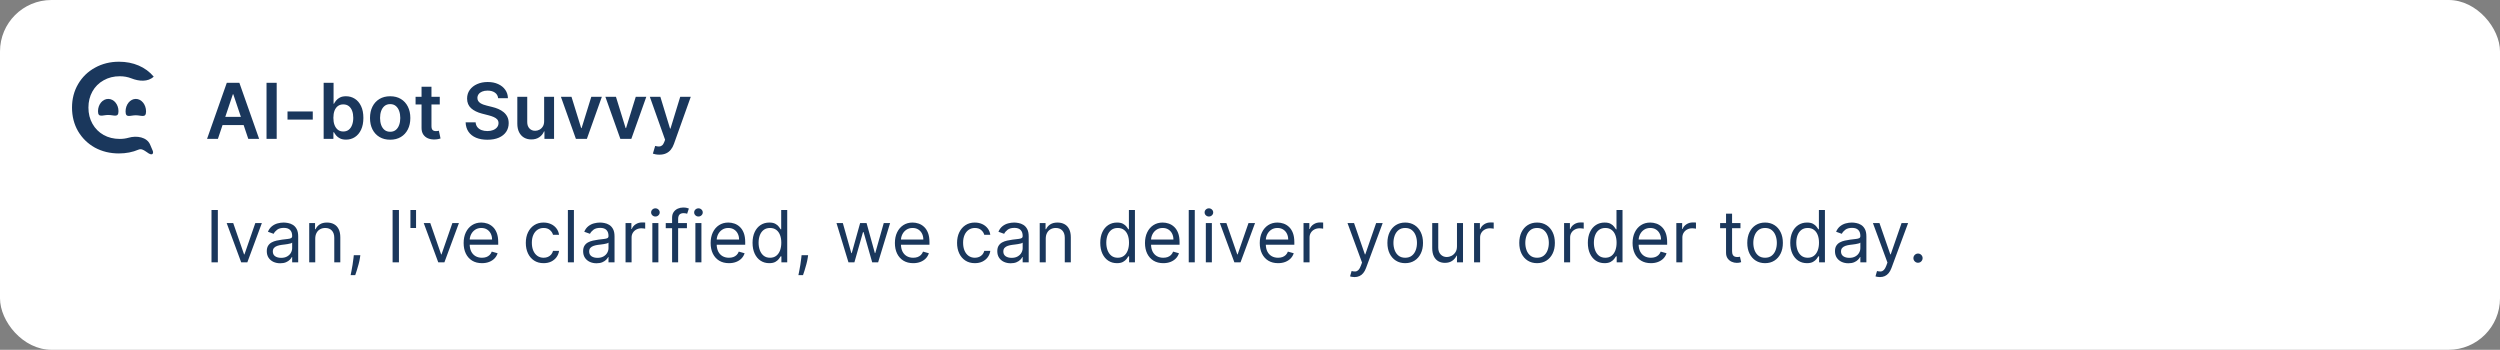 <?xml version="1.0" encoding="UTF-8"?> <svg xmlns="http://www.w3.org/2000/svg" width="486" height="68" viewBox="0 0 486 68" fill="none"><rect x="0" y="0" width="486" height="68" fill="#808080" stroke="none"/><rect width="486" height="68" rx="10" fill="white"></rect><path d="M23.11 29.829C21.389 29.829 19.83 29.449 18.433 28.69C17.053 27.914 15.965 26.849 15.169 25.496C14.39 24.142 14 22.615 14 20.915C14 19.214 14.398 17.687 15.194 16.333C15.989 14.98 17.077 13.923 18.458 13.164C19.854 12.388 21.413 12 23.135 12C24.531 12 25.806 12.248 26.959 12.743C28.112 13.238 29.087 13.956 29.882 14.897C28.755 15.975 26.992 15.808 25.55 15.237C24.852 14.961 24.095 14.823 23.281 14.823C22.112 14.823 21.064 15.087 20.139 15.615C19.213 16.127 18.49 16.845 17.971 17.77C17.451 18.694 17.191 19.742 17.191 20.915C17.191 22.087 17.451 23.135 17.971 24.059C18.49 24.984 19.213 25.71 20.139 26.238C21.064 26.75 22.112 27.006 23.281 27.006C23.892 27.006 24.471 26.927 25.017 26.77C26.546 26.328 28.549 26.624 29.18 28.107L29.701 29.328C29.812 29.589 29.777 29.95 29.501 29.994C28.779 30.108 27.924 28.667 26.935 29.086C25.782 29.581 24.507 29.829 23.11 29.829Z" fill="#1A375C"></path><path d="M23.033 21.622C23.033 22.943 22.142 22.349 21.043 22.349C19.944 22.349 19.053 22.943 19.053 21.622C19.053 20.3 19.944 19.229 21.043 19.229C22.142 19.229 23.033 20.3 23.033 21.622Z" fill="#1A375C"></path><path d="M28.392 21.664C28.392 23.009 27.501 22.41 26.402 22.41C25.302 22.41 24.411 23.009 24.411 21.664C24.411 20.32 25.302 19.229 26.402 19.229C27.501 19.229 28.392 20.32 28.392 21.664Z" fill="#1A375C"></path><path d="M42.36 27H40.25L44.091 16.091H46.531L50.376 27H48.267L45.353 18.328H45.268L42.36 27ZM42.429 22.723H48.182V24.31H42.429V22.723ZM53.789 16.091V27H51.813V16.091H53.789ZM60.803 21.663V23.25H55.892V21.663H60.803ZM62.917 27V16.091H64.845V20.171H64.925C65.024 19.972 65.165 19.761 65.346 19.537C65.527 19.31 65.772 19.116 66.081 18.957C66.39 18.793 66.784 18.712 67.263 18.712C67.895 18.712 68.466 18.873 68.973 19.196C69.485 19.516 69.889 19.99 70.188 20.619C70.49 21.244 70.641 22.011 70.641 22.92C70.641 23.818 70.493 24.582 70.198 25.21C69.904 25.839 69.502 26.318 68.995 26.648C68.487 26.979 67.912 27.144 67.269 27.144C66.8 27.144 66.411 27.066 66.102 26.909C65.793 26.753 65.545 26.565 65.356 26.345C65.172 26.121 65.028 25.91 64.925 25.711H64.813V27H62.917ZM64.808 22.909C64.808 23.438 64.882 23.902 65.031 24.299C65.184 24.697 65.403 25.008 65.687 25.232C65.974 25.452 66.322 25.562 66.731 25.562C67.157 25.562 67.514 25.448 67.801 25.221C68.089 24.99 68.306 24.676 68.451 24.278C68.6 23.877 68.675 23.421 68.675 22.909C68.675 22.401 68.602 21.95 68.457 21.556C68.311 21.162 68.094 20.853 67.807 20.629C67.519 20.405 67.16 20.294 66.731 20.294C66.319 20.294 65.969 20.402 65.681 20.619C65.394 20.835 65.175 21.139 65.026 21.529C64.881 21.92 64.808 22.38 64.808 22.909ZM75.849 27.16C75.05 27.16 74.357 26.984 73.771 26.633C73.185 26.281 72.731 25.789 72.408 25.157C72.088 24.525 71.928 23.786 71.928 22.941C71.928 22.096 72.088 21.355 72.408 20.72C72.731 20.084 73.185 19.591 73.771 19.239C74.357 18.887 75.05 18.712 75.849 18.712C76.648 18.712 77.34 18.887 77.926 19.239C78.512 19.591 78.965 20.084 79.284 20.72C79.608 21.355 79.769 22.096 79.769 22.941C79.769 23.786 79.608 24.525 79.284 25.157C78.965 25.789 78.512 26.281 77.926 26.633C77.34 26.984 76.648 27.16 75.849 27.16ZM75.859 25.615C76.293 25.615 76.655 25.496 76.946 25.258C77.237 25.017 77.454 24.694 77.596 24.289C77.742 23.884 77.814 23.433 77.814 22.936C77.814 22.435 77.742 21.982 77.596 21.577C77.454 21.169 77.237 20.844 76.946 20.603C76.655 20.361 76.293 20.24 75.859 20.24C75.415 20.24 75.046 20.361 74.751 20.603C74.46 20.844 74.242 21.169 74.096 21.577C73.954 21.982 73.883 22.435 73.883 22.936C73.883 23.433 73.954 23.884 74.096 24.289C74.242 24.694 74.46 25.017 74.751 25.258C75.046 25.496 75.415 25.615 75.859 25.615ZM85.491 18.818V20.31H80.788V18.818H85.491ZM81.949 16.858H83.877V24.539C83.877 24.798 83.916 24.997 83.995 25.136C84.076 25.271 84.183 25.363 84.314 25.413C84.446 25.462 84.591 25.487 84.751 25.487C84.872 25.487 84.982 25.478 85.081 25.461C85.184 25.443 85.262 25.427 85.316 25.413L85.641 26.92C85.538 26.956 85.39 26.995 85.198 27.037C85.01 27.08 84.779 27.105 84.506 27.112C84.023 27.126 83.588 27.053 83.201 26.893C82.814 26.73 82.507 26.478 82.279 26.137C82.056 25.796 81.946 25.37 81.949 24.859V16.858ZM96.839 19.09C96.789 18.625 96.579 18.262 96.21 18.003C95.844 17.744 95.368 17.614 94.782 17.614C94.371 17.614 94.017 17.677 93.722 17.801C93.428 17.925 93.202 18.094 93.046 18.307C92.89 18.52 92.81 18.763 92.806 19.037C92.806 19.264 92.858 19.461 92.961 19.628C93.067 19.795 93.211 19.937 93.392 20.054C93.573 20.168 93.774 20.264 93.994 20.342C94.214 20.42 94.436 20.485 94.66 20.539L95.683 20.794C96.095 20.89 96.491 21.02 96.871 21.183C97.254 21.347 97.597 21.553 97.899 21.801C98.204 22.05 98.445 22.35 98.623 22.701C98.801 23.053 98.889 23.465 98.889 23.937C98.889 24.576 98.726 25.139 98.399 25.626C98.073 26.109 97.6 26.487 96.982 26.76C96.368 27.03 95.624 27.165 94.751 27.165C93.902 27.165 93.165 27.034 92.54 26.771C91.918 26.508 91.432 26.125 91.08 25.62C90.732 25.116 90.544 24.502 90.516 23.777H92.46C92.489 24.157 92.606 24.473 92.812 24.726C93.018 24.978 93.286 25.166 93.616 25.29C93.95 25.414 94.323 25.477 94.735 25.477C95.164 25.477 95.541 25.413 95.864 25.285C96.191 25.153 96.446 24.972 96.631 24.741C96.816 24.507 96.91 24.234 96.913 23.921C96.91 23.637 96.826 23.403 96.663 23.218C96.499 23.03 96.27 22.874 95.976 22.749C95.684 22.621 95.344 22.508 94.953 22.408L93.712 22.089C92.813 21.858 92.103 21.508 91.581 21.039C91.063 20.567 90.803 19.94 90.803 19.159C90.803 18.516 90.978 17.953 91.326 17.471C91.677 16.988 92.155 16.613 92.758 16.347C93.362 16.077 94.046 15.942 94.809 15.942C95.583 15.942 96.261 16.077 96.844 16.347C97.43 16.613 97.89 16.984 98.224 17.46C98.557 17.932 98.73 18.476 98.74 19.09H96.839ZM105.781 23.559V18.818H107.709V27H105.839V25.546H105.754C105.57 26.004 105.266 26.379 104.843 26.67C104.424 26.961 103.908 27.107 103.293 27.107C102.757 27.107 102.283 26.988 101.871 26.75C101.463 26.508 101.143 26.158 100.912 25.7C100.681 25.239 100.566 24.681 100.566 24.028V18.818H102.494V23.729C102.494 24.248 102.636 24.66 102.92 24.965C103.204 25.271 103.577 25.423 104.039 25.423C104.323 25.423 104.598 25.354 104.865 25.216C105.131 25.077 105.349 24.871 105.52 24.598C105.694 24.321 105.781 23.974 105.781 23.559ZM117 18.818L114.086 27H111.956L109.042 18.818H111.098L112.979 24.896H113.064L114.949 18.818H117ZM125.643 18.818L122.729 27H120.598L117.685 18.818H119.741L121.621 24.896H121.706L123.592 18.818H125.643ZM128.176 30.068C127.913 30.068 127.67 30.047 127.446 30.004C127.226 29.965 127.05 29.919 126.919 29.866L127.366 28.364C127.646 28.445 127.897 28.484 128.117 28.481C128.337 28.477 128.531 28.408 128.698 28.273C128.868 28.142 129.012 27.922 129.129 27.613L129.294 27.171L126.327 18.818H128.373L130.258 24.997H130.344L132.235 18.818H134.285L131.009 27.991C130.857 28.424 130.654 28.795 130.402 29.104C130.15 29.416 129.841 29.654 129.475 29.818C129.113 29.985 128.68 30.068 128.176 30.068Z" fill="#1A375C"></path><path d="M42.349 40.818V51H41.116V40.818H42.349ZM50.906 43.364L48.082 51H46.889L44.065 43.364H45.338L47.446 49.449H47.525L49.633 43.364H50.906ZM54.469 51.179C53.986 51.179 53.546 51.088 53.152 50.906C52.758 50.72 52.444 50.453 52.212 50.105C51.98 49.754 51.864 49.33 51.864 48.832C51.864 48.395 51.95 48.04 52.123 47.769C52.295 47.493 52.526 47.278 52.814 47.122C53.102 46.966 53.42 46.85 53.769 46.774C54.12 46.695 54.473 46.632 54.827 46.585C55.291 46.526 55.668 46.481 55.956 46.451C56.248 46.418 56.46 46.363 56.592 46.287C56.728 46.211 56.796 46.078 56.796 45.889V45.849C56.796 45.359 56.662 44.978 56.394 44.706C56.128 44.434 55.726 44.298 55.185 44.298C54.625 44.298 54.186 44.421 53.868 44.666C53.55 44.911 53.326 45.173 53.197 45.452L52.083 45.054C52.282 44.59 52.547 44.229 52.879 43.97C53.213 43.708 53.578 43.526 53.972 43.423C54.37 43.317 54.761 43.264 55.146 43.264C55.391 43.264 55.673 43.294 55.991 43.354C56.312 43.41 56.622 43.528 56.92 43.707C57.222 43.886 57.472 44.156 57.671 44.517C57.87 44.878 57.969 45.362 57.969 45.969V51H56.796V49.966H56.736C56.657 50.132 56.524 50.309 56.339 50.498C56.153 50.687 55.906 50.847 55.598 50.98C55.29 51.113 54.914 51.179 54.469 51.179ZM54.648 50.125C55.112 50.125 55.504 50.034 55.822 49.852C56.143 49.669 56.385 49.434 56.548 49.146C56.713 48.857 56.796 48.554 56.796 48.236V47.162C56.746 47.222 56.637 47.276 56.468 47.326C56.302 47.372 56.11 47.414 55.891 47.45C55.676 47.483 55.465 47.513 55.26 47.54C55.058 47.563 54.894 47.583 54.768 47.599C54.463 47.639 54.178 47.704 53.913 47.793C53.651 47.88 53.439 48.01 53.276 48.186C53.117 48.358 53.038 48.594 53.038 48.892C53.038 49.3 53.188 49.608 53.49 49.817C53.795 50.022 54.181 50.125 54.648 50.125ZM61.284 46.406V51H60.111V43.364H61.245V44.557H61.344C61.523 44.169 61.795 43.858 62.159 43.622C62.524 43.383 62.995 43.264 63.571 43.264C64.088 43.264 64.541 43.37 64.928 43.582C65.316 43.791 65.618 44.109 65.833 44.537C66.049 44.961 66.156 45.498 66.156 46.148V51H64.983V46.227C64.983 45.627 64.827 45.16 64.516 44.825C64.204 44.487 63.777 44.318 63.233 44.318C62.859 44.318 62.524 44.399 62.229 44.562C61.937 44.724 61.707 44.961 61.538 45.273C61.369 45.584 61.284 45.962 61.284 46.406ZM70.05 49.608L69.971 50.145C69.915 50.523 69.828 50.927 69.712 51.358C69.6 51.789 69.482 52.195 69.359 52.576C69.237 52.957 69.136 53.26 69.056 53.486H68.161C68.204 53.274 68.261 52.994 68.33 52.646C68.4 52.298 68.469 51.908 68.539 51.477C68.612 51.05 68.672 50.612 68.718 50.165L68.778 49.608H70.05ZM77.554 40.818V51H76.321V40.818H77.554ZM80.881 40.818V44.318H79.787V40.818H80.881ZM89.215 43.364L86.391 51H85.198L82.374 43.364H83.647L85.754 49.449H85.834L87.942 43.364H89.215ZM93.692 51.159C92.956 51.159 92.321 50.997 91.787 50.672C91.257 50.344 90.848 49.886 90.559 49.3C90.274 48.71 90.132 48.024 90.132 47.242C90.132 46.459 90.274 45.77 90.559 45.173C90.848 44.573 91.249 44.106 91.763 43.771C92.28 43.433 92.883 43.264 93.572 43.264C93.97 43.264 94.363 43.331 94.751 43.463C95.138 43.596 95.491 43.811 95.809 44.109C96.128 44.404 96.381 44.795 96.57 45.283C96.759 45.77 96.853 46.37 96.853 47.082V47.58H90.967V46.565H95.66C95.66 46.135 95.574 45.75 95.402 45.412C95.233 45.074 94.991 44.807 94.676 44.611C94.364 44.416 93.996 44.318 93.572 44.318C93.105 44.318 92.701 44.434 92.359 44.666C92.021 44.895 91.761 45.193 91.579 45.561C91.396 45.929 91.305 46.323 91.305 46.744V47.42C91.305 47.997 91.405 48.486 91.603 48.887C91.806 49.285 92.086 49.588 92.444 49.797C92.802 50.002 93.218 50.105 93.692 50.105C94 50.105 94.278 50.062 94.527 49.976C94.779 49.886 94.996 49.754 95.178 49.578C95.36 49.399 95.501 49.177 95.601 48.912L96.734 49.23C96.615 49.615 96.414 49.953 96.133 50.244C95.851 50.533 95.503 50.758 95.089 50.92C94.674 51.08 94.209 51.159 93.692 51.159ZM105.678 51.159C104.962 51.159 104.346 50.99 103.829 50.652C103.312 50.314 102.914 49.848 102.635 49.255C102.357 48.662 102.218 47.984 102.218 47.222C102.218 46.446 102.36 45.762 102.645 45.168C102.934 44.572 103.335 44.106 103.849 43.771C104.366 43.433 104.969 43.264 105.658 43.264C106.195 43.264 106.679 43.364 107.11 43.562C107.541 43.761 107.894 44.04 108.169 44.398C108.444 44.756 108.615 45.173 108.681 45.651H107.508C107.418 45.303 107.219 44.994 106.911 44.726C106.606 44.454 106.195 44.318 105.678 44.318C105.221 44.318 104.82 44.438 104.475 44.676C104.134 44.911 103.867 45.245 103.675 45.675C103.486 46.103 103.391 46.605 103.391 47.182C103.391 47.772 103.484 48.285 103.67 48.723C103.858 49.16 104.124 49.5 104.465 49.742C104.81 49.984 105.214 50.105 105.678 50.105C105.983 50.105 106.26 50.052 106.508 49.946C106.757 49.84 106.967 49.688 107.14 49.489C107.312 49.29 107.435 49.051 107.508 48.773H108.681C108.615 49.224 108.451 49.63 108.189 49.991C107.93 50.349 107.587 50.634 107.16 50.846C106.735 51.055 106.242 51.159 105.678 51.159ZM111.569 40.818V51H110.396V40.818H111.569ZM115.966 51.179C115.482 51.179 115.042 51.088 114.648 50.906C114.254 50.72 113.94 50.453 113.708 50.105C113.476 49.754 113.36 49.33 113.36 48.832C113.36 48.395 113.447 48.04 113.619 47.769C113.791 47.493 114.022 47.278 114.31 47.122C114.598 46.966 114.917 46.85 115.265 46.774C115.616 46.695 115.969 46.632 116.324 46.585C116.788 46.526 117.164 46.481 117.452 46.451C117.744 46.418 117.956 46.363 118.088 46.287C118.224 46.211 118.292 46.078 118.292 45.889V45.849C118.292 45.359 118.158 44.978 117.89 44.706C117.624 44.434 117.222 44.298 116.681 44.298C116.121 44.298 115.682 44.421 115.364 44.666C115.046 44.911 114.822 45.173 114.693 45.452L113.579 45.054C113.778 44.59 114.043 44.229 114.375 43.97C114.709 43.708 115.074 43.526 115.468 43.423C115.866 43.317 116.257 43.264 116.642 43.264C116.887 43.264 117.169 43.294 117.487 43.354C117.808 43.41 118.118 43.528 118.417 43.707C118.718 43.886 118.968 44.156 119.167 44.517C119.366 44.878 119.466 45.362 119.466 45.969V51H118.292V49.966H118.233C118.153 50.132 118.02 50.309 117.835 50.498C117.649 50.687 117.402 50.847 117.094 50.98C116.786 51.113 116.41 51.179 115.966 51.179ZM116.145 50.125C116.609 50.125 117 50.034 117.318 49.852C117.639 49.669 117.881 49.434 118.044 49.146C118.209 48.857 118.292 48.554 118.292 48.236V47.162C118.243 47.222 118.133 47.276 117.964 47.326C117.798 47.372 117.606 47.414 117.387 47.45C117.172 47.483 116.962 47.513 116.756 47.54C116.554 47.563 116.39 47.583 116.264 47.599C115.959 47.639 115.674 47.704 115.409 47.793C115.147 47.88 114.935 48.01 114.772 48.186C114.613 48.358 114.534 48.594 114.534 48.892C114.534 49.3 114.685 49.608 114.986 49.817C115.291 50.022 115.677 50.125 116.145 50.125ZM121.607 51V43.364H122.741V44.517H122.82C122.959 44.139 123.211 43.833 123.576 43.597C123.94 43.362 124.351 43.244 124.809 43.244C124.895 43.244 125.003 43.246 125.132 43.249C125.261 43.253 125.359 43.258 125.425 43.264V44.457C125.385 44.447 125.294 44.432 125.152 44.413C125.013 44.389 124.865 44.378 124.709 44.378C124.338 44.378 124.007 44.456 123.715 44.611C123.427 44.764 123.198 44.976 123.029 45.248C122.863 45.516 122.78 45.823 122.78 46.168V51H121.607ZM126.816 51V43.364H127.989V51H126.816ZM127.413 42.091C127.184 42.091 126.987 42.013 126.821 41.857C126.659 41.702 126.577 41.514 126.577 41.295C126.577 41.077 126.659 40.889 126.821 40.734C126.987 40.578 127.184 40.5 127.413 40.5C127.641 40.5 127.837 40.578 127.999 40.734C128.165 40.889 128.248 41.077 128.248 41.295C128.248 41.514 128.165 41.702 127.999 41.857C127.837 42.013 127.641 42.091 127.413 42.091ZM133.539 43.364V44.358H129.422V43.364H133.539ZM130.655 51V42.31C130.655 41.872 130.758 41.508 130.964 41.216C131.169 40.924 131.436 40.706 131.764 40.56C132.092 40.414 132.439 40.341 132.803 40.341C133.091 40.341 133.327 40.364 133.509 40.41C133.691 40.457 133.827 40.5 133.917 40.54L133.579 41.554C133.519 41.534 133.436 41.509 133.33 41.479C133.227 41.45 133.091 41.435 132.922 41.435C132.535 41.435 132.255 41.532 132.082 41.728C131.913 41.923 131.829 42.21 131.829 42.588V51H130.655ZM135.183 51V43.364H136.357V51H135.183ZM135.78 42.091C135.551 42.091 135.354 42.013 135.188 41.857C135.026 41.702 134.945 41.514 134.945 41.295C134.945 41.077 135.026 40.889 135.188 40.734C135.354 40.578 135.551 40.5 135.78 40.5C136.009 40.5 136.204 40.578 136.366 40.734C136.532 40.889 136.615 41.077 136.615 41.295C136.615 41.514 136.532 41.702 136.366 41.857C136.204 42.013 136.009 42.091 135.78 42.091ZM141.707 51.159C140.971 51.159 140.337 50.997 139.803 50.672C139.273 50.344 138.863 49.886 138.575 49.3C138.29 48.71 138.148 48.024 138.148 47.242C138.148 46.459 138.29 45.77 138.575 45.173C138.863 44.573 139.265 44.106 139.778 43.771C140.295 43.433 140.898 43.264 141.588 43.264C141.986 43.264 142.378 43.331 142.766 43.463C143.154 43.596 143.507 43.811 143.825 44.109C144.143 44.404 144.397 44.795 144.586 45.283C144.775 45.77 144.869 46.37 144.869 47.082V47.58H138.983V46.565H143.676C143.676 46.135 143.59 45.75 143.417 45.412C143.248 45.074 143.006 44.807 142.692 44.611C142.38 44.416 142.012 44.318 141.588 44.318C141.121 44.318 140.716 44.434 140.375 44.666C140.037 44.895 139.777 45.193 139.594 45.561C139.412 45.929 139.321 46.323 139.321 46.744V47.42C139.321 47.997 139.42 48.486 139.619 48.887C139.821 49.285 140.101 49.588 140.459 49.797C140.817 50.002 141.233 50.105 141.707 50.105C142.015 50.105 142.294 50.062 142.542 49.976C142.794 49.886 143.011 49.754 143.194 49.578C143.376 49.399 143.517 49.177 143.616 48.912L144.75 49.23C144.631 49.615 144.43 49.953 144.148 50.244C143.867 50.533 143.519 50.758 143.104 50.92C142.69 51.08 142.224 51.159 141.707 51.159ZM149.537 51.159C148.901 51.159 148.339 50.998 147.852 50.677C147.365 50.352 146.984 49.895 146.709 49.305C146.434 48.711 146.296 48.01 146.296 47.202C146.296 46.4 146.434 45.704 146.709 45.114C146.984 44.524 147.367 44.068 147.857 43.746C148.348 43.425 148.914 43.264 149.557 43.264C150.055 43.264 150.447 43.347 150.736 43.513C151.027 43.675 151.249 43.861 151.402 44.07C151.558 44.275 151.679 44.444 151.765 44.577H151.864V40.818H153.037V51H151.904V49.827H151.765C151.679 49.966 151.556 50.142 151.397 50.354C151.238 50.562 151.011 50.75 150.716 50.916C150.421 51.078 150.028 51.159 149.537 51.159ZM149.697 50.105C150.167 50.105 150.565 49.983 150.89 49.737C151.215 49.489 151.461 49.146 151.631 48.708C151.8 48.267 151.884 47.758 151.884 47.182C151.884 46.612 151.801 46.113 151.635 45.685C151.47 45.255 151.224 44.92 150.9 44.681C150.575 44.439 150.174 44.318 149.697 44.318C149.199 44.318 148.785 44.446 148.454 44.701C148.126 44.953 147.879 45.296 147.713 45.73C147.55 46.161 147.469 46.645 147.469 47.182C147.469 47.725 147.552 48.219 147.718 48.663C147.887 49.104 148.135 49.456 148.464 49.717C148.795 49.976 149.206 50.105 149.697 50.105ZM157.099 49.608L157.02 50.145C156.963 50.523 156.877 50.927 156.761 51.358C156.648 51.789 156.531 52.195 156.408 52.576C156.286 52.957 156.184 53.26 156.105 53.486H155.21C155.253 53.274 155.309 52.994 155.379 52.646C155.449 52.298 155.518 51.908 155.588 51.477C155.661 51.05 155.72 50.612 155.767 50.165L155.827 49.608H157.099ZM164.941 51L162.614 43.364H163.847L165.498 49.21H165.577L167.208 43.364H168.461L170.071 49.19H170.151L171.801 43.364H173.034L170.708 51H169.554L167.884 45.133H167.765L166.094 51H164.941ZM177.528 51.159C176.792 51.159 176.157 50.997 175.623 50.672C175.093 50.344 174.684 49.886 174.395 49.3C174.11 48.71 173.968 48.024 173.968 47.242C173.968 46.459 174.11 45.77 174.395 45.173C174.684 44.573 175.085 44.106 175.599 43.771C176.116 43.433 176.719 43.264 177.408 43.264C177.806 43.264 178.199 43.331 178.586 43.463C178.974 43.596 179.327 43.811 179.645 44.109C179.964 44.404 180.217 44.795 180.406 45.283C180.595 45.77 180.689 46.37 180.689 47.082V47.58H174.803V46.565H179.496C179.496 46.135 179.41 45.75 179.238 45.412C179.069 45.074 178.827 44.807 178.512 44.611C178.2 44.416 177.832 44.318 177.408 44.318C176.941 44.318 176.537 44.434 176.195 44.666C175.857 44.895 175.597 45.193 175.415 45.561C175.232 45.929 175.141 46.323 175.141 46.744V47.42C175.141 47.997 175.241 48.486 175.439 48.887C175.642 49.285 175.922 49.588 176.28 49.797C176.638 50.002 177.054 50.105 177.528 50.105C177.836 50.105 178.114 50.062 178.363 49.976C178.615 49.886 178.832 49.754 179.014 49.578C179.196 49.399 179.337 49.177 179.437 48.912L180.57 49.23C180.451 49.615 180.25 49.953 179.969 50.244C179.687 50.533 179.339 50.758 178.925 50.92C178.51 51.08 178.045 51.159 177.528 51.159ZM189.514 51.159C188.798 51.159 188.182 50.99 187.665 50.652C187.148 50.314 186.75 49.848 186.471 49.255C186.193 48.662 186.054 47.984 186.054 47.222C186.054 46.446 186.196 45.762 186.481 45.168C186.77 44.572 187.171 44.106 187.684 43.771C188.202 43.433 188.805 43.264 189.494 43.264C190.031 43.264 190.515 43.364 190.946 43.562C191.377 43.761 191.73 44.04 192.005 44.398C192.28 44.756 192.451 45.173 192.517 45.651H191.344C191.254 45.303 191.055 44.994 190.747 44.726C190.442 44.454 190.031 44.318 189.514 44.318C189.057 44.318 188.656 44.438 188.311 44.676C187.97 44.911 187.703 45.245 187.51 45.675C187.322 46.103 187.227 46.605 187.227 47.182C187.227 47.772 187.32 48.285 187.506 48.723C187.694 49.16 187.96 49.5 188.301 49.742C188.646 49.984 189.05 50.105 189.514 50.105C189.819 50.105 190.096 50.052 190.344 49.946C190.593 49.84 190.803 49.688 190.976 49.489C191.148 49.29 191.271 49.051 191.344 48.773H192.517C192.451 49.224 192.287 49.63 192.025 49.991C191.766 50.349 191.423 50.634 190.996 50.846C190.571 51.055 190.077 51.159 189.514 51.159ZM196.479 51.179C195.995 51.179 195.556 51.088 195.162 50.906C194.767 50.72 194.454 50.453 194.222 50.105C193.99 49.754 193.874 49.33 193.874 48.832C193.874 48.395 193.96 48.04 194.133 47.769C194.305 47.493 194.535 47.278 194.824 47.122C195.112 46.966 195.43 46.85 195.778 46.774C196.13 46.695 196.483 46.632 196.837 46.585C197.301 46.526 197.677 46.481 197.966 46.451C198.257 46.418 198.47 46.363 198.602 46.287C198.738 46.211 198.806 46.078 198.806 45.889V45.849C198.806 45.359 198.672 44.978 198.403 44.706C198.138 44.434 197.735 44.298 197.195 44.298C196.635 44.298 196.196 44.421 195.878 44.666C195.559 44.911 195.336 45.173 195.206 45.452L194.093 45.054C194.292 44.59 194.557 44.229 194.888 43.97C195.223 43.708 195.588 43.526 195.982 43.423C196.38 43.317 196.771 43.264 197.155 43.264C197.401 43.264 197.682 43.294 198.001 43.354C198.322 43.41 198.632 43.528 198.93 43.707C199.232 43.886 199.482 44.156 199.681 44.517C199.88 44.878 199.979 45.362 199.979 45.969V51H198.806V49.966H198.746C198.667 50.132 198.534 50.309 198.349 50.498C198.163 50.687 197.916 50.847 197.608 50.98C197.3 51.113 196.923 51.179 196.479 51.179ZM196.658 50.125C197.122 50.125 197.513 50.034 197.831 49.852C198.153 49.669 198.395 49.434 198.557 49.146C198.723 48.857 198.806 48.554 198.806 48.236V47.162C198.756 47.222 198.647 47.276 198.478 47.326C198.312 47.372 198.12 47.414 197.901 47.45C197.686 47.483 197.475 47.513 197.27 47.54C197.068 47.563 196.903 47.583 196.778 47.599C196.473 47.639 196.188 47.704 195.922 47.793C195.661 47.88 195.448 48.01 195.286 48.186C195.127 48.358 195.047 48.594 195.047 48.892C195.047 49.3 195.198 49.608 195.5 49.817C195.805 50.022 196.191 50.125 196.658 50.125ZM203.294 46.406V51H202.121V43.364H203.254V44.557H203.354C203.533 44.169 203.804 43.858 204.169 43.622C204.534 43.383 205.004 43.264 205.581 43.264C206.098 43.264 206.55 43.37 206.938 43.582C207.326 43.791 207.628 44.109 207.843 44.537C208.058 44.961 208.166 45.498 208.166 46.148V51H206.993V46.227C206.993 45.627 206.837 45.16 206.526 44.825C206.214 44.487 205.786 44.318 205.243 44.318C204.868 44.318 204.534 44.399 204.239 44.562C203.947 44.724 203.717 44.961 203.548 45.273C203.379 45.584 203.294 45.962 203.294 46.406ZM217.131 51.159C216.495 51.159 215.933 50.998 215.446 50.677C214.959 50.352 214.577 49.895 214.302 49.305C214.027 48.711 213.89 48.01 213.89 47.202C213.89 46.4 214.027 45.704 214.302 45.114C214.577 44.524 214.96 44.068 215.451 43.746C215.941 43.425 216.508 43.264 217.151 43.264C217.648 43.264 218.041 43.347 218.329 43.513C218.621 43.675 218.843 43.861 218.996 44.07C219.151 44.275 219.272 44.444 219.358 44.577H219.458V40.818H220.631V51H219.498V49.827H219.358C219.272 49.966 219.15 50.142 218.991 50.354C218.831 50.562 218.604 50.75 218.309 50.916C218.015 51.078 217.622 51.159 217.131 51.159ZM217.29 50.105C217.761 50.105 218.159 49.983 218.483 49.737C218.808 49.489 219.055 49.146 219.224 48.708C219.393 48.267 219.478 47.758 219.478 47.182C219.478 46.612 219.395 46.113 219.229 45.685C219.064 45.255 218.818 44.92 218.493 44.681C218.169 44.439 217.768 44.318 217.29 44.318C216.793 44.318 216.379 44.446 216.047 44.701C215.719 44.953 215.472 45.296 215.307 45.73C215.144 46.161 215.063 46.645 215.063 47.182C215.063 47.725 215.146 48.219 215.312 48.663C215.481 49.104 215.729 49.456 216.057 49.717C216.389 49.976 216.8 50.105 217.29 50.105ZM226.145 51.159C225.409 51.159 224.774 50.997 224.241 50.672C223.71 50.344 223.301 49.886 223.013 49.3C222.728 48.71 222.585 48.024 222.585 47.242C222.585 46.459 222.728 45.77 223.013 45.173C223.301 44.573 223.702 44.106 224.216 43.771C224.733 43.433 225.336 43.264 226.025 43.264C226.423 43.264 226.816 43.331 227.204 43.463C227.591 43.596 227.944 43.811 228.263 44.109C228.581 44.404 228.834 44.795 229.023 45.283C229.212 45.77 229.307 46.37 229.307 47.082V47.58H223.42V46.565H228.113C228.113 46.135 228.027 45.75 227.855 45.412C227.686 45.074 227.444 44.807 227.129 44.611C226.818 44.416 226.45 44.318 226.025 44.318C225.558 44.318 225.154 44.434 224.812 44.666C224.474 44.895 224.214 45.193 224.032 45.561C223.849 45.929 223.758 46.323 223.758 46.744V47.42C223.758 47.997 223.858 48.486 224.057 48.887C224.259 49.285 224.539 49.588 224.897 49.797C225.255 50.002 225.671 50.105 226.145 50.105C226.453 50.105 226.731 50.062 226.98 49.976C227.232 49.886 227.449 49.754 227.631 49.578C227.814 49.399 227.954 49.177 228.054 48.912L229.187 49.23C229.068 49.615 228.867 49.953 228.586 50.244C228.304 50.533 227.956 50.758 227.542 50.92C227.127 51.08 226.662 51.159 226.145 51.159ZM232.265 40.818V51H231.091V40.818H232.265ZM234.414 51V43.364H235.587V51H234.414ZM235.01 42.091C234.782 42.091 234.584 42.013 234.419 41.857C234.256 41.702 234.175 41.514 234.175 41.295C234.175 41.077 234.256 40.889 234.419 40.734C234.584 40.578 234.782 40.5 235.01 40.5C235.239 40.5 235.435 40.578 235.597 40.734C235.763 40.889 235.846 41.077 235.846 41.295C235.846 41.514 235.763 41.702 235.597 41.857C235.435 42.013 235.239 42.091 235.01 42.091ZM243.98 43.364L241.156 51H239.963L237.139 43.364H238.412L240.52 49.449H240.6L242.708 43.364H243.98ZM248.457 51.159C247.721 51.159 247.087 50.997 246.553 50.672C246.023 50.344 245.613 49.886 245.325 49.3C245.04 48.71 244.898 48.024 244.898 47.242C244.898 46.459 245.04 45.77 245.325 45.173C245.613 44.573 246.015 44.106 246.528 43.771C247.045 43.433 247.648 43.264 248.338 43.264C248.736 43.264 249.128 43.331 249.516 43.463C249.904 43.596 250.257 43.811 250.575 44.109C250.893 44.404 251.147 44.795 251.336 45.283C251.525 45.77 251.619 46.37 251.619 47.082V47.58H245.733V46.565H250.426C250.426 46.135 250.34 45.75 250.167 45.412C249.998 45.074 249.756 44.807 249.442 44.611C249.13 44.416 248.762 44.318 248.338 44.318C247.871 44.318 247.466 44.434 247.125 44.666C246.787 44.895 246.527 45.193 246.344 45.561C246.162 45.929 246.071 46.323 246.071 46.744V47.42C246.071 47.997 246.17 48.486 246.369 48.887C246.571 49.285 246.851 49.588 247.209 49.797C247.567 50.002 247.983 50.105 248.457 50.105C248.765 50.105 249.044 50.062 249.292 49.976C249.544 49.886 249.761 49.754 249.944 49.578C250.126 49.399 250.267 49.177 250.366 48.912L251.5 49.23C251.381 49.615 251.18 49.953 250.898 50.244C250.617 50.533 250.269 50.758 249.854 50.92C249.44 51.08 248.974 51.159 248.457 51.159ZM253.404 51V43.364H254.537V44.517H254.617C254.756 44.139 255.008 43.833 255.373 43.597C255.737 43.362 256.148 43.244 256.606 43.244C256.692 43.244 256.8 43.246 256.929 43.249C257.058 43.253 257.156 43.258 257.222 43.264V44.457C257.182 44.447 257.091 44.432 256.949 44.413C256.809 44.389 256.662 44.378 256.506 44.378C256.135 44.378 255.804 44.456 255.512 44.611C255.224 44.764 254.995 44.976 254.826 45.248C254.66 45.516 254.577 45.823 254.577 46.168V51H253.404ZM263.306 53.864C263.107 53.864 262.93 53.847 262.774 53.814C262.618 53.784 262.511 53.754 262.451 53.724L262.749 52.69C263.034 52.763 263.286 52.79 263.505 52.77C263.724 52.75 263.918 52.652 264.087 52.477C264.259 52.304 264.416 52.024 264.559 51.636L264.778 51.04L261.954 43.364H263.227L265.335 49.449H265.414L267.522 43.364H268.795L265.553 52.114C265.407 52.508 265.227 52.834 265.011 53.093C264.796 53.355 264.546 53.549 264.261 53.675C263.979 53.801 263.661 53.864 263.306 53.864ZM273.172 51.159C272.483 51.159 271.878 50.995 271.358 50.667C270.841 50.339 270.436 49.88 270.145 49.29C269.856 48.7 269.712 48.01 269.712 47.222C269.712 46.426 269.856 45.732 270.145 45.139C270.436 44.545 270.841 44.084 271.358 43.756C271.878 43.428 272.483 43.264 273.172 43.264C273.862 43.264 274.465 43.428 274.982 43.756C275.502 44.084 275.907 44.545 276.195 45.139C276.487 45.732 276.632 46.426 276.632 47.222C276.632 48.01 276.487 48.7 276.195 49.29C275.907 49.88 275.502 50.339 274.982 50.667C274.465 50.995 273.862 51.159 273.172 51.159ZM273.172 50.105C273.696 50.105 274.127 49.971 274.465 49.702C274.803 49.434 275.053 49.081 275.216 48.644C275.378 48.206 275.459 47.732 275.459 47.222C275.459 46.711 275.378 46.236 275.216 45.795C275.053 45.354 274.803 44.998 274.465 44.726C274.127 44.454 273.696 44.318 273.172 44.318C272.649 44.318 272.218 44.454 271.88 44.726C271.542 44.998 271.291 45.354 271.129 45.795C270.967 46.236 270.885 46.711 270.885 47.222C270.885 47.732 270.967 48.206 271.129 48.644C271.291 49.081 271.542 49.434 271.88 49.702C272.218 49.971 272.649 50.105 273.172 50.105ZM283.236 47.878V43.364H284.409V51H283.236V49.707H283.156C282.977 50.095 282.699 50.425 282.321 50.697C281.943 50.965 281.466 51.099 280.889 51.099C280.412 51.099 279.988 50.995 279.617 50.786C279.245 50.574 278.954 50.256 278.742 49.832C278.53 49.404 278.423 48.865 278.423 48.216V43.364H279.597V48.136C279.597 48.693 279.753 49.137 280.064 49.469C280.379 49.8 280.78 49.966 281.267 49.966C281.559 49.966 281.856 49.891 282.157 49.742C282.462 49.593 282.717 49.364 282.923 49.056C283.132 48.748 283.236 48.355 283.236 47.878ZM286.558 51V43.364H287.692V44.517H287.771C287.911 44.139 288.162 43.833 288.527 43.597C288.892 43.362 289.303 43.244 289.76 43.244C289.846 43.244 289.954 43.246 290.083 43.249C290.212 43.253 290.31 43.258 290.376 43.264V44.457C290.337 44.447 290.246 44.432 290.103 44.413C289.964 44.389 289.816 44.378 289.661 44.378C289.289 44.378 288.958 44.456 288.666 44.611C288.378 44.764 288.149 44.976 287.98 45.248C287.814 45.516 287.732 45.823 287.732 46.168V51H286.558ZM298.807 51.159C298.118 51.159 297.513 50.995 296.992 50.667C296.475 50.339 296.071 49.88 295.779 49.29C295.491 48.7 295.347 48.01 295.347 47.222C295.347 46.426 295.491 45.732 295.779 45.139C296.071 44.545 296.475 44.084 296.992 43.756C297.513 43.428 298.118 43.264 298.807 43.264C299.496 43.264 300.1 43.428 300.617 43.756C301.137 44.084 301.541 44.545 301.83 45.139C302.121 45.732 302.267 46.426 302.267 47.222C302.267 48.01 302.121 48.7 301.83 49.29C301.541 49.88 301.137 50.339 300.617 50.667C300.1 50.995 299.496 51.159 298.807 51.159ZM298.807 50.105C299.331 50.105 299.762 49.971 300.1 49.702C300.438 49.434 300.688 49.081 300.85 48.644C301.013 48.206 301.094 47.732 301.094 47.222C301.094 46.711 301.013 46.236 300.85 45.795C300.688 45.354 300.438 44.998 300.1 44.726C299.762 44.454 299.331 44.318 298.807 44.318C298.283 44.318 297.852 44.454 297.514 44.726C297.176 44.998 296.926 45.354 296.764 45.795C296.601 46.236 296.52 46.711 296.52 47.222C296.52 47.732 296.601 48.206 296.764 48.644C296.926 49.081 297.176 49.434 297.514 49.702C297.852 49.971 298.283 50.105 298.807 50.105ZM304.058 51V43.364H305.192V44.517H305.271C305.411 44.139 305.662 43.833 306.027 43.597C306.392 43.362 306.803 43.244 307.26 43.244C307.346 43.244 307.454 43.246 307.583 43.249C307.712 43.253 307.81 43.258 307.876 43.264V44.457C307.837 44.447 307.746 44.432 307.603 44.413C307.464 44.389 307.316 44.378 307.161 44.378C306.789 44.378 306.458 44.456 306.166 44.611C305.878 44.764 305.649 44.976 305.48 45.248C305.314 45.516 305.232 45.823 305.232 46.168V51H304.058ZM311.918 51.159C311.282 51.159 310.72 50.998 310.233 50.677C309.746 50.352 309.365 49.895 309.089 49.305C308.814 48.711 308.677 48.01 308.677 47.202C308.677 46.4 308.814 45.704 309.089 45.114C309.365 44.524 309.747 44.068 310.238 43.746C310.728 43.425 311.295 43.264 311.938 43.264C312.435 43.264 312.828 43.347 313.116 43.513C313.408 43.675 313.63 43.861 313.783 44.07C313.938 44.275 314.059 44.444 314.146 44.577H314.245V40.818H315.418V51H314.285V49.827H314.146C314.059 49.966 313.937 50.142 313.778 50.354C313.619 50.562 313.392 50.75 313.097 50.916C312.802 51.078 312.409 51.159 311.918 51.159ZM312.077 50.105C312.548 50.105 312.946 49.983 313.271 49.737C313.595 49.489 313.842 49.146 314.011 48.708C314.18 48.267 314.265 47.758 314.265 47.182C314.265 46.612 314.182 46.113 314.016 45.685C313.851 45.255 313.605 44.92 313.281 44.681C312.956 44.439 312.555 44.318 312.077 44.318C311.58 44.318 311.166 44.446 310.835 44.701C310.506 44.953 310.259 45.296 310.094 45.73C309.931 46.161 309.85 46.645 309.85 47.182C309.85 47.725 309.933 48.219 310.099 48.663C310.268 49.104 310.516 49.456 310.844 49.717C311.176 49.976 311.587 50.105 312.077 50.105ZM320.932 51.159C320.196 51.159 319.561 50.997 319.028 50.672C318.497 50.344 318.088 49.886 317.8 49.3C317.515 48.71 317.372 48.024 317.372 47.242C317.372 46.459 317.515 45.77 317.8 45.173C318.088 44.573 318.489 44.106 319.003 43.771C319.52 43.433 320.123 43.264 320.812 43.264C321.21 43.264 321.603 43.331 321.991 43.463C322.379 43.596 322.732 43.811 323.05 44.109C323.368 44.404 323.621 44.795 323.81 45.283C323.999 45.77 324.094 46.37 324.094 47.082V47.58H318.207V46.565H322.901C322.901 46.135 322.814 45.75 322.642 45.412C322.473 45.074 322.231 44.807 321.916 44.611C321.605 44.416 321.237 44.318 320.812 44.318C320.345 44.318 319.941 44.434 319.599 44.666C319.261 44.895 319.001 45.193 318.819 45.561C318.637 45.929 318.545 46.323 318.545 46.744V47.42C318.545 47.997 318.645 48.486 318.844 48.887C319.046 49.285 319.326 49.588 319.684 49.797C320.042 50.002 320.458 50.105 320.932 50.105C321.24 50.105 321.518 50.062 321.767 49.976C322.019 49.886 322.236 49.754 322.418 49.578C322.601 49.399 322.741 49.177 322.841 48.912L323.974 49.23C323.855 49.615 323.655 49.953 323.373 50.244C323.091 50.533 322.743 50.758 322.329 50.92C321.915 51.08 321.449 51.159 320.932 51.159ZM325.879 51V43.364H327.012V44.517H327.092C327.231 44.139 327.483 43.833 327.847 43.597C328.212 43.362 328.623 43.244 329.08 43.244C329.166 43.244 329.274 43.246 329.403 43.249C329.533 43.253 329.63 43.258 329.697 43.264V44.457C329.657 44.447 329.566 44.432 329.423 44.413C329.284 44.389 329.137 44.378 328.981 44.378C328.61 44.378 328.278 44.456 327.987 44.611C327.698 44.764 327.469 44.976 327.3 45.248C327.135 45.516 327.052 45.823 327.052 46.168V51H325.879ZM338.346 43.364V44.358H334.389V43.364H338.346ZM335.542 41.534H336.715V48.812C336.715 49.144 336.763 49.392 336.86 49.558C336.959 49.721 337.085 49.83 337.237 49.886C337.393 49.939 337.557 49.966 337.73 49.966C337.859 49.966 337.965 49.959 338.048 49.946C338.131 49.929 338.197 49.916 338.247 49.906L338.485 50.96C338.406 50.99 338.295 51.02 338.152 51.05C338.01 51.083 337.829 51.099 337.61 51.099C337.279 51.099 336.954 51.028 336.636 50.886C336.321 50.743 336.059 50.526 335.85 50.234C335.645 49.943 335.542 49.575 335.542 49.131V41.534ZM343.131 51.159C342.442 51.159 341.837 50.995 341.317 50.667C340.8 50.339 340.395 49.88 340.104 49.29C339.815 48.7 339.671 48.01 339.671 47.222C339.671 46.426 339.815 45.732 340.104 45.139C340.395 44.545 340.8 44.084 341.317 43.756C341.837 43.428 342.442 43.264 343.131 43.264C343.821 43.264 344.424 43.428 344.941 43.756C345.461 44.084 345.866 44.545 346.154 45.139C346.446 45.732 346.591 46.426 346.591 47.222C346.591 48.01 346.446 48.7 346.154 49.29C345.866 49.88 345.461 50.339 344.941 50.667C344.424 50.995 343.821 51.159 343.131 51.159ZM343.131 50.105C343.655 50.105 344.086 49.971 344.424 49.702C344.762 49.434 345.012 49.081 345.175 48.644C345.337 48.206 345.418 47.732 345.418 47.222C345.418 46.711 345.337 46.236 345.175 45.795C345.012 45.354 344.762 44.998 344.424 44.726C344.086 44.454 343.655 44.318 343.131 44.318C342.608 44.318 342.177 44.454 341.839 44.726C341.501 44.998 341.25 45.354 341.088 45.795C340.925 46.236 340.844 46.711 340.844 47.222C340.844 47.732 340.925 48.206 341.088 48.644C341.25 49.081 341.501 49.434 341.839 49.702C342.177 49.971 342.608 50.105 343.131 50.105ZM351.266 51.159C350.63 51.159 350.068 50.998 349.581 50.677C349.093 50.352 348.712 49.895 348.437 49.305C348.162 48.711 348.025 48.01 348.025 47.202C348.025 46.4 348.162 45.704 348.437 45.114C348.712 44.524 349.095 44.068 349.586 43.746C350.076 43.425 350.643 43.264 351.286 43.264C351.783 43.264 352.176 43.347 352.464 43.513C352.756 43.675 352.978 43.861 353.13 44.07C353.286 44.275 353.407 44.444 353.493 44.577H353.593V40.818H354.766V51H353.632V49.827H353.493C353.407 49.966 353.284 50.142 353.125 50.354C352.966 50.562 352.739 50.75 352.444 50.916C352.149 51.078 351.757 51.159 351.266 51.159ZM351.425 50.105C351.896 50.105 352.293 49.983 352.618 49.737C352.943 49.489 353.19 49.146 353.359 48.708C353.528 48.267 353.613 47.758 353.613 47.182C353.613 46.612 353.53 46.113 353.364 45.685C353.198 45.255 352.953 44.92 352.628 44.681C352.303 44.439 351.902 44.318 351.425 44.318C350.928 44.318 350.514 44.446 350.182 44.701C349.854 44.953 349.607 45.296 349.441 45.73C349.279 46.161 349.198 46.645 349.198 47.182C349.198 47.725 349.281 48.219 349.446 48.663C349.615 49.104 349.864 49.456 350.192 49.717C350.524 49.976 350.935 50.105 351.425 50.105ZM359.325 51.179C358.841 51.179 358.402 51.088 358.007 50.906C357.613 50.72 357.3 50.453 357.068 50.105C356.836 49.754 356.72 49.33 356.72 48.832C356.72 48.395 356.806 48.04 356.978 47.769C357.151 47.493 357.381 47.278 357.669 47.122C357.958 46.966 358.276 46.85 358.624 46.774C358.975 46.695 359.328 46.632 359.683 46.585C360.147 46.526 360.523 46.481 360.811 46.451C361.103 46.418 361.315 46.363 361.448 46.287C361.584 46.211 361.652 46.078 361.652 45.889V45.849C361.652 45.359 361.517 44.978 361.249 44.706C360.984 44.434 360.581 44.298 360.041 44.298C359.481 44.298 359.042 44.421 358.723 44.666C358.405 44.911 358.181 45.173 358.052 45.452L356.939 45.054C357.137 44.59 357.403 44.229 357.734 43.97C358.069 43.708 358.433 43.526 358.828 43.423C359.225 43.317 359.617 43.264 360.001 43.264C360.246 43.264 360.528 43.294 360.846 43.354C361.168 43.41 361.478 43.528 361.776 43.707C362.078 43.886 362.328 44.156 362.527 44.517C362.725 44.878 362.825 45.362 362.825 45.969V51H361.652V49.966H361.592C361.512 50.132 361.38 50.309 361.194 50.498C361.009 50.687 360.762 50.847 360.453 50.98C360.145 51.113 359.769 51.179 359.325 51.179ZM359.504 50.125C359.968 50.125 360.359 50.034 360.677 49.852C360.999 49.669 361.241 49.434 361.403 49.146C361.569 48.857 361.652 48.554 361.652 48.236V47.162C361.602 47.222 361.493 47.276 361.324 47.326C361.158 47.372 360.966 47.414 360.747 47.45C360.531 47.483 360.321 47.513 360.115 47.54C359.913 47.563 359.749 47.583 359.623 47.599C359.318 47.639 359.033 47.704 358.768 47.793C358.506 47.88 358.294 48.01 358.132 48.186C357.973 48.358 357.893 48.594 357.893 48.892C357.893 49.3 358.044 49.608 358.346 49.817C358.65 50.022 359.037 50.125 359.504 50.125ZM365.449 53.864C365.25 53.864 365.073 53.847 364.917 53.814C364.761 53.784 364.653 53.754 364.594 53.724L364.892 52.69C365.177 52.763 365.429 52.79 365.648 52.77C365.866 52.75 366.06 52.652 366.229 52.477C366.402 52.304 366.559 52.024 366.702 51.636L366.92 51.04L364.096 43.364H365.369L367.477 49.449H367.557L369.665 43.364H370.937L367.696 52.114C367.55 52.508 367.369 52.834 367.154 53.093C366.939 53.355 366.688 53.549 366.403 53.675C366.122 53.801 365.803 53.864 365.449 53.864ZM372.863 51.08C372.617 51.08 372.407 50.992 372.231 50.816C372.056 50.64 371.968 50.43 371.968 50.185C371.968 49.939 372.056 49.729 372.231 49.553C372.407 49.378 372.617 49.29 372.863 49.29C373.108 49.29 373.318 49.378 373.494 49.553C373.67 49.729 373.757 49.939 373.757 50.185C373.757 50.347 373.716 50.496 373.633 50.632C373.554 50.768 373.446 50.877 373.31 50.96C373.177 51.04 373.028 51.08 372.863 51.08Z" fill="#1A375C"></path></svg> 